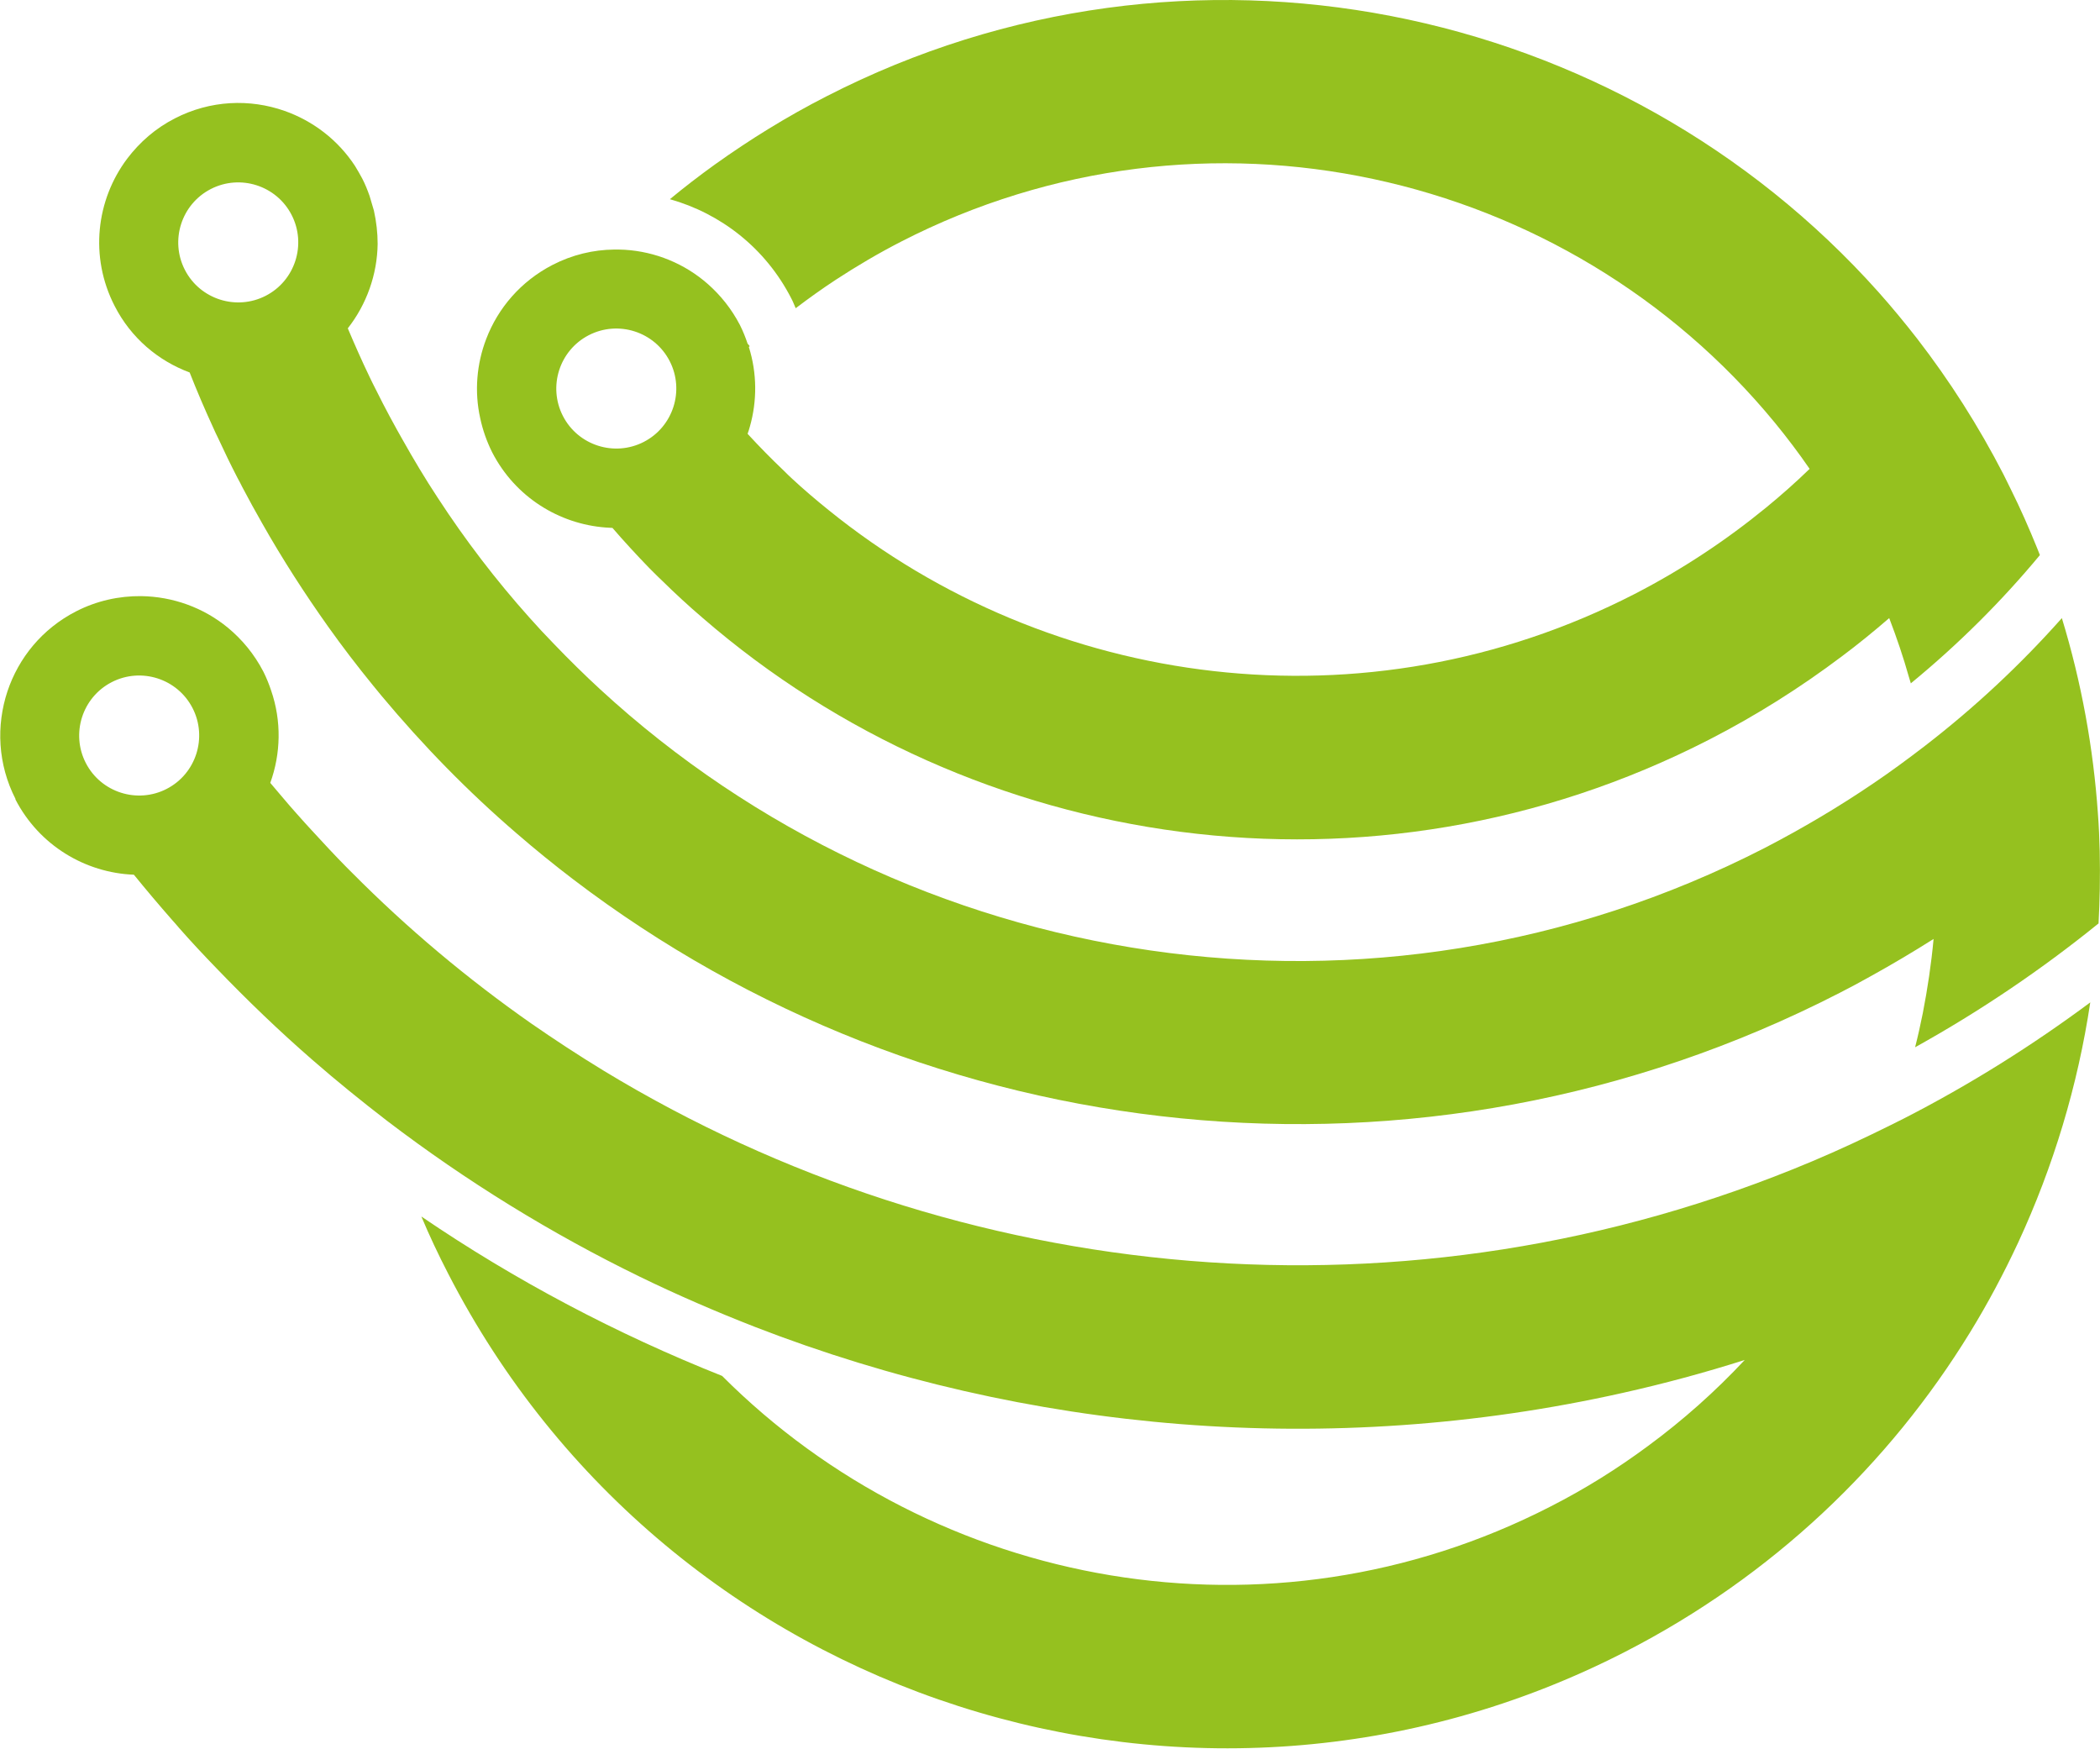 <?xml version="1.0" encoding="UTF-8"?>
<svg id="Ebene_2" data-name="Ebene 2" xmlns="http://www.w3.org/2000/svg" viewBox="0 0 101.32 84.36">
  <defs>
    <style>
      .cls-1 {
        fill: #95c11f;
      }
    </style>
  </defs>
  <g id="Ebene_1-2" data-name="Ebene 1">
    <g>
      <path class="cls-1" d="m92.19,32.97c2.29-1.88,4.37-3.95,6.23-6.19-.04-.11-.09-.22-.13-.33-.39-.96-.81-1.92-1.28-2.86-.11-.23-.23-.46-.34-.69-1.21-2.35-2.61-4.54-4.17-6.56-.6-.77-1.22-1.52-1.86-2.24C78.15.11,57.31-4.3,39.87,4.65c-1.9.97-3.69,2.08-5.37,3.28-.75.54-1.48,1.1-2.18,1.68,2.45.69,4.61,2.35,5.86,4.79.08.15.14.31.21.47.62-.47,1.26-.93,1.93-1.37,1.01-.66,2.06-1.28,3.15-1.84,14.6-7.5,32.13-3.47,42.16,8.73.59.72,1.15,1.46,1.68,2.23-.67.65-1.37,1.27-2.09,1.86-1.93,1.58-4.05,2.99-6.36,4.18-12.99,6.67-28.2,4.59-38.88-4.05-.62-.5-1.22-1.01-1.8-1.55-.12-.11-.23-.22-.35-.34-.6-.57-1.19-1.17-1.76-1.79.04-.12.08-.23.11-.35.35-1.23.35-2.57-.05-3.84.01-.01.03-.03.04-.04-.03-.04-.06-.08-.1-.12-.1-.3-.22-.6-.37-.9-.4-.77-.93-1.43-1.54-1.97-1.12-.99-2.54-1.57-4.02-1.66-.17-.01-.34-.01-.51-.01-1,.01-2.02.25-2.97.74-1.53.79-2.63,2.08-3.2,3.57-.46,1.2-.58,2.53-.29,3.83.12.56.31,1.11.58,1.65,1.11,2.15,3.22,3.45,5.47,3.62.11,0,.22.02.33.02.57.66,1.17,1.31,1.77,1.93.07.07.14.14.21.21.13.13.26.26.39.38.64.63,1.3,1.24,1.98,1.82,13.08,11.33,32.26,14.24,48.57,5.87,2.28-1.17,4.41-2.52,6.39-4.01.79-.59,1.55-1.21,2.29-1.85.36.94.68,1.88.95,2.84.03.11.07.22.1.33Zm-59.88-15.55c.73,1.42.17,3.17-1.25,3.9s-3.17.17-3.9-1.25-.17-3.17,1.25-3.9,3.17-.17,3.9,1.25Z"/>
      <path class="cls-1" d="m92.39,50.53c3.17-1.76,6.13-3.77,8.86-5.98.03-.55.05-1.11.06-1.67.02-1.21,0-2.41-.09-3.62-.22-3.16-.79-6.33-1.74-9.44-1.98,2.23-4.19,4.3-6.6,6.16-.82.63-1.66,1.25-2.52,1.83-1.65,1.12-3.39,2.15-5.2,3.09-18.97,9.74-41.37,6.02-56.21-7.65-.76-.7-1.5-1.43-2.22-2.18-.41-.42-.81-.85-1.2-1.29-1.6-1.79-3.08-3.72-4.42-5.78-.6-.91-1.16-1.85-1.7-2.81-.09-.16-.18-.32-.27-.48-.23-.41-.45-.83-.67-1.25-.15-.29-.29-.58-.44-.87-.03-.07-.07-.13-.1-.2-.04-.08-.07-.15-.11-.23-.37-.77-.71-1.54-1.04-2.32.91-1.16,1.42-2.6,1.44-4.07,0-.53-.06-1.07-.18-1.61-.07-.24-.14-.47-.21-.71-.1-.28-.21-.56-.35-.83-.11-.21-.23-.41-.35-.61-.83-1.27-2.04-2.18-3.4-2.66-1.68-.59-3.58-.52-5.29.36-.94.48-1.7,1.15-2.3,1.94-1.5,1.99-1.83,4.74-.61,7.11.79,1.55,2.11,2.65,3.62,3.21.35.89.73,1.78,1.14,2.67.07.16.15.33.23.49.3.65.61,1.29.94,1.93.08.15.16.29.23.44.31.59.63,1.17.96,1.75.98,1.73,2.05,3.39,3.18,4.98.69.97,1.41,1.91,2.16,2.83.14.17.27.33.41.5,2.01,2.41,4.19,4.64,6.53,6.65.89.77,1.8,1.51,2.72,2.21,17.07,13.01,40.79,15.92,61.11,5.48.51-.26,1.01-.53,1.51-.81,1.03-.57,2.04-1.17,3.02-1.79-.11,1.2-.29,2.4-.52,3.58-.11.55-.23,1.09-.37,1.64ZM12.82,14.27c-1.42.73-3.17.17-3.9-1.25s-.17-3.17,1.25-3.9,3.17-.17,3.9,1.25.17,3.17-1.25,3.9Z"/>
      <path class="cls-1" d="m.74,38.56c1.15,2.23,3.38,3.55,5.72,3.64.6.74,1.22,1.47,1.85,2.19.12.13.23.26.34.39.58.66,1.18,1.3,1.79,1.93,1.49,1.55,3.03,3.03,4.64,4.43,1.17,1.02,2.37,1.99,3.59,2.93,3.83,2.92,7.92,5.44,12.21,7.53,1.81.88,3.66,1.68,5.53,2.41,13.14,5.1,27.72,6.36,41.88,3.19,1.97-.44,3.94-.97,5.89-1.59-1.41,1.51-2.98,2.91-4.68,4.16-1.46,1.08-3.02,2.06-4.69,2.91-13.59,6.98-29.71,3.97-39.97-6.3-5.08-2.02-9.96-4.59-14.51-7.69.39.93.82,1.84,1.29,2.75,10.63,20.69,36.1,28.88,56.79,18.25,7.11-3.65,12.74-9.05,16.64-15.41.86-1.4,1.63-2.85,2.32-4.33,1.7-3.67,2.88-7.58,3.48-11.59-2.8,2.08-5.79,3.96-8.99,5.6-.21.11-.43.21-.64.32-1.25.62-2.51,1.21-3.77,1.74-19.51,8.23-41.19,6.05-58.35-4.38-1.18-.72-2.34-1.48-3.48-2.27-3.07-2.15-5.96-4.57-8.64-7.27-.09-.09-.19-.19-.28-.28-.56-.57-1.11-1.16-1.65-1.75-.11-.12-.22-.24-.33-.36-.14-.16-.28-.31-.42-.47-.43-.48-.84-.98-1.26-1.47.51-1.41.55-2.98.04-4.46-.1-.3-.22-.6-.37-.9-.44-.85-1.03-1.56-1.72-2.13-1.18-.97-2.66-1.5-4.18-1.52-1.06-.01-2.14.22-3.15.74-1.63.84-2.76,2.24-3.3,3.85-.55,1.66-.47,3.52.39,5.2Zm3.4-1.75c-.73-1.42-.17-3.17,1.25-3.9s3.17-.17,3.9,1.25.17,3.17-1.25,3.9-3.17.17-3.9-1.25Z"/>
    </g>
  </g>
</svg>